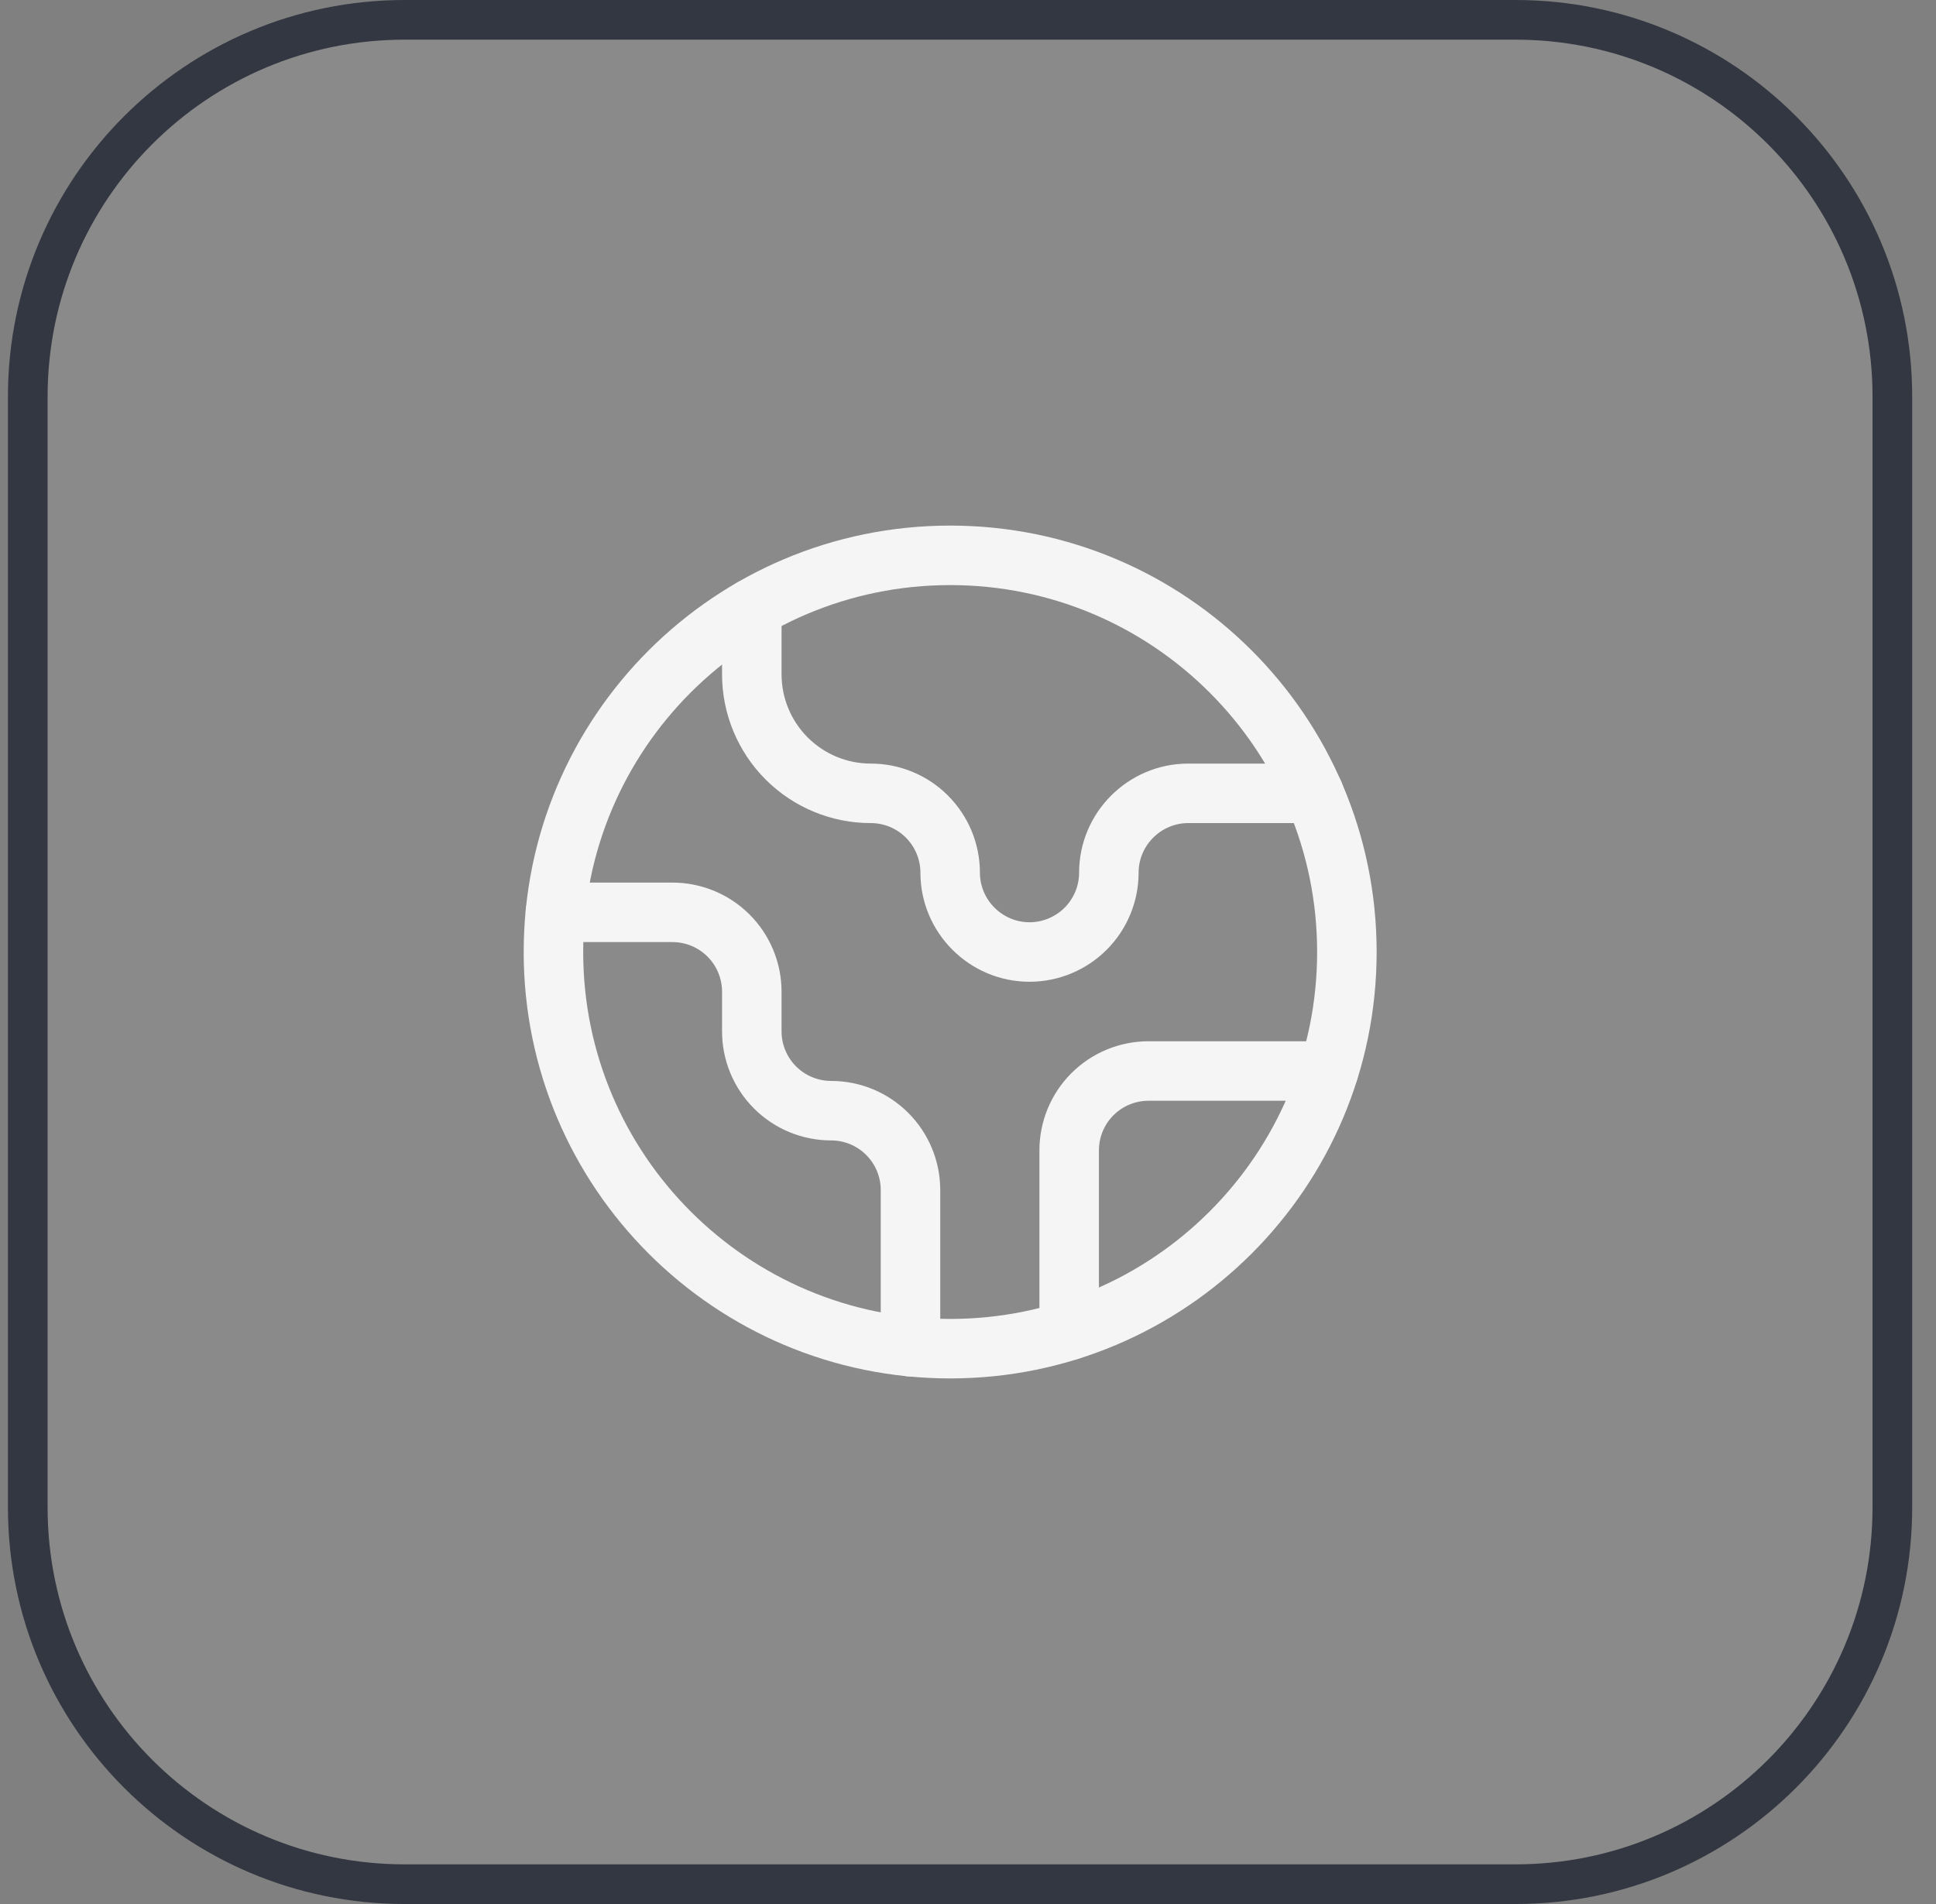 <svg xmlns="http://www.w3.org/2000/svg" width="61" height="60" viewBox="0 0 61 60" fill="none"><rect x="0" y="0" width="61" height="60" fill="#808080" stroke="none"/><path d="M0.875 12.5C0.875 5.942 6.192 0.625 12.75 0.625H47.75C54.308 0.625 59.625 5.942 59.625 12.5V47.5C59.625 54.058 54.308 59.375 47.75 59.375H12.75C6.192 59.375 0.875 54.058 0.875 47.5V12.5Z" fill="#D9D9D9" fill-opacity="0.111"></path><path d="M0.875 12.5C0.875 5.942 6.192 0.625 12.75 0.625H47.75C54.308 0.625 59.625 5.942 59.625 12.5V47.5C59.625 54.058 54.308 59.375 47.75 59.375H12.75C6.192 59.375 0.875 54.058 0.875 47.5V12.5Z" stroke="#333741" stroke-width="1.25"></path><path d="M41.862 33.75H36.188C35.525 33.75 34.889 34.013 34.42 34.482C33.951 34.951 33.688 35.587 33.688 36.25V41.925" stroke="#F5F5F6" stroke-width="1.875" stroke-linecap="round" stroke-linejoin="round"></path><path d="M23.688 19.175V21.25C23.688 22.244 24.083 23.198 24.786 23.901C25.489 24.605 26.443 25 27.438 25C28.101 25 28.736 25.263 29.205 25.732C29.674 26.201 29.938 26.837 29.938 27.5C29.938 28.875 31.062 30 32.438 30C33.1 30 33.736 29.736 34.205 29.268C34.674 28.799 34.938 28.163 34.938 27.5C34.938 26.125 36.062 25 37.438 25H41.4" stroke="#F5F5F6" stroke-width="1.875" stroke-linecap="round" stroke-linejoin="round"></path><path d="M28.688 42.438V37.5C28.688 36.837 28.424 36.201 27.955 35.732C27.486 35.263 26.851 35 26.188 35C25.524 35 24.889 34.737 24.42 34.268C23.951 33.799 23.688 33.163 23.688 32.5V31.25C23.688 30.587 23.424 29.951 22.955 29.482C22.486 29.013 21.851 28.75 21.188 28.75H17.5" stroke="#F5F5F6" stroke-width="1.875" stroke-linecap="round" stroke-linejoin="round"></path><path d="M29.938 42.5C36.841 42.5 42.438 36.904 42.438 30C42.438 23.096 36.841 17.5 29.938 17.5C23.034 17.5 17.438 23.096 17.438 30C17.438 36.904 23.034 42.5 29.938 42.5Z" stroke="#F5F5F6" stroke-width="1.875" stroke-linecap="round" stroke-linejoin="round"></path></svg>